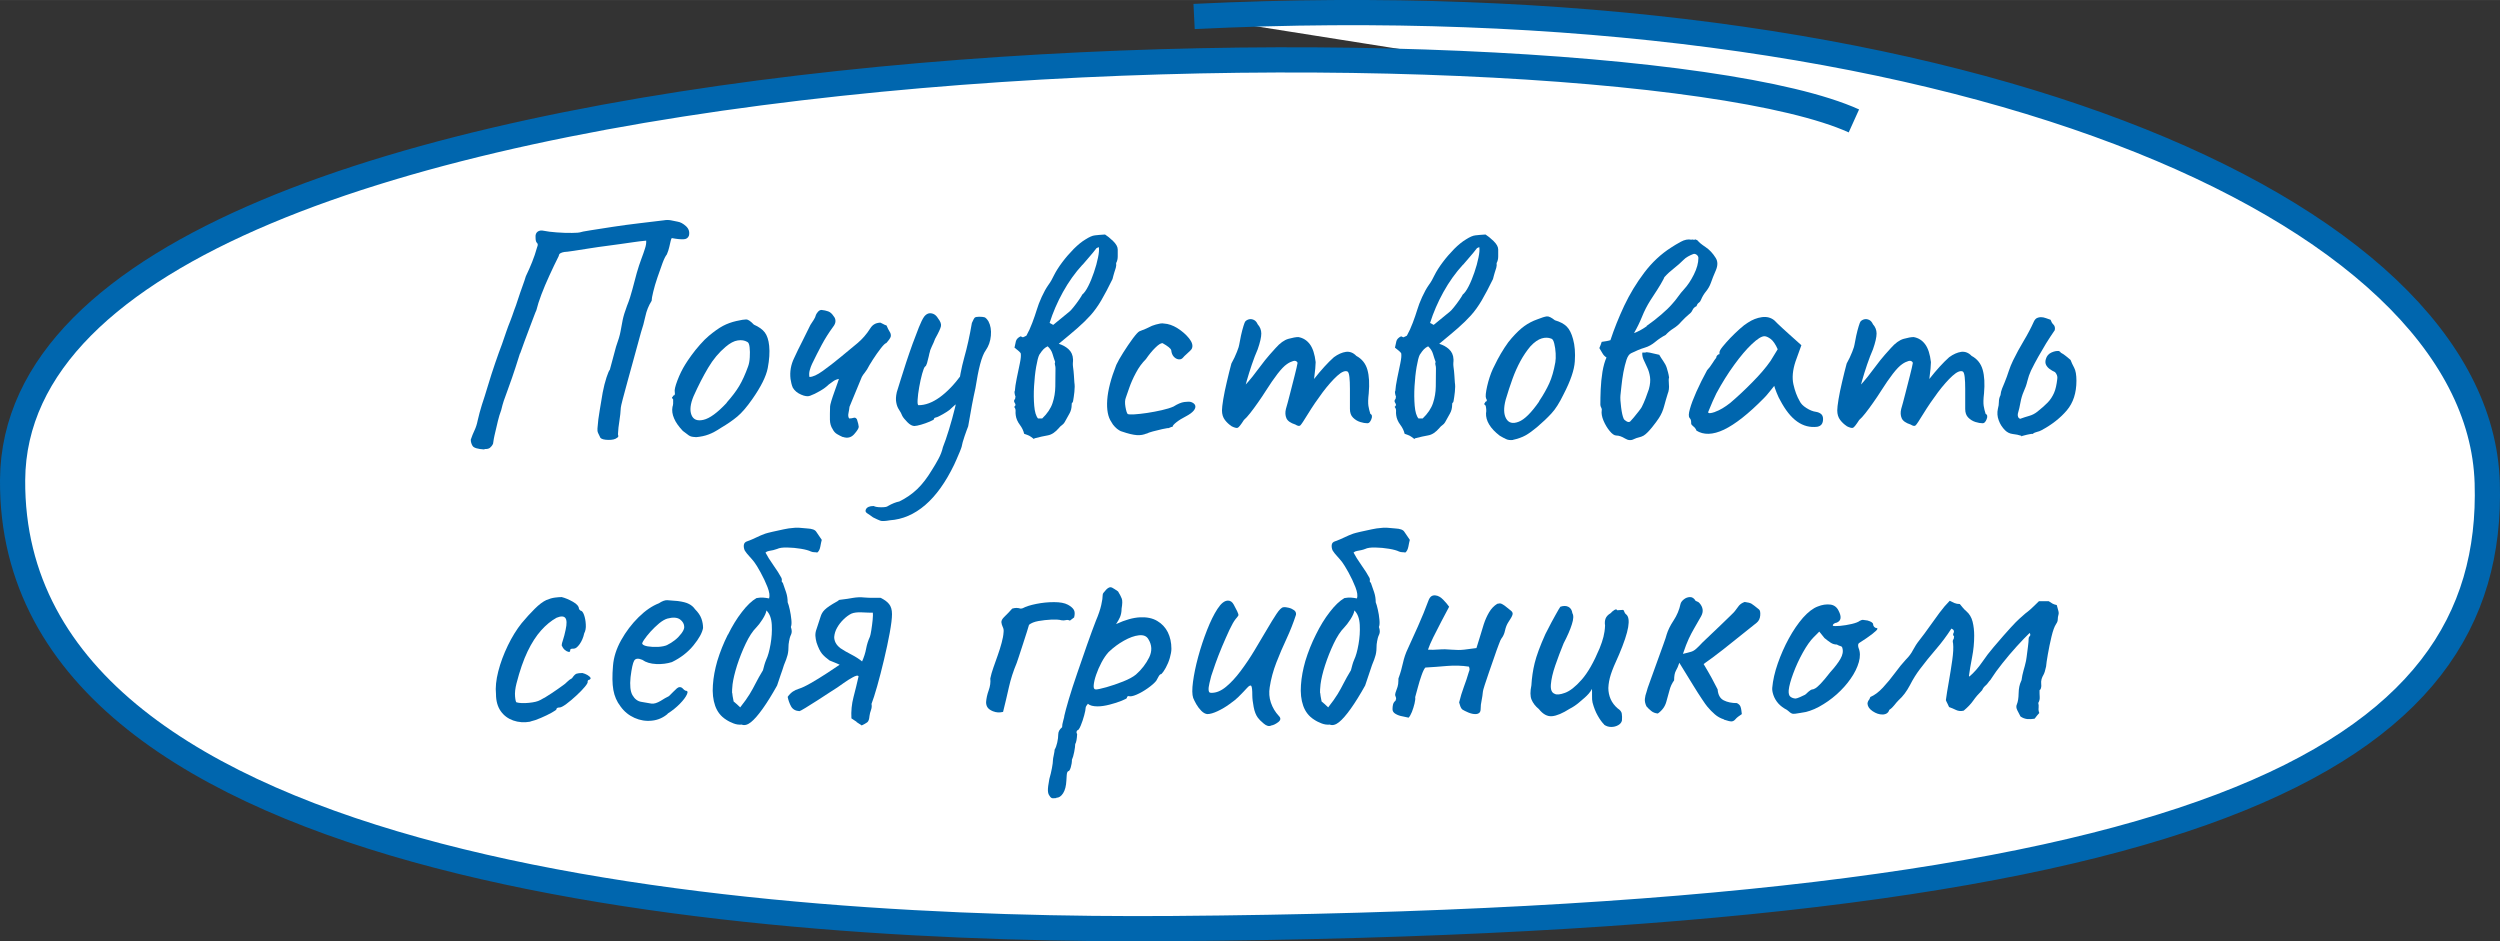 <?xml version="1.0" encoding="UTF-8"?> <svg xmlns="http://www.w3.org/2000/svg" id="_Слой_1" data-name="Слой_1" width="104.98mm" height="39.53mm" viewBox="0 0 297.59 112.05"><rect x="0" y="0" width="297.59" height="112.05" fill="#333333" stroke="none"/><defs><style> .cls-1 { fill: #0066ae; } .cls-2 { fill: #fff; stroke: #0066ae; stroke-miterlimit: 10; stroke-width: 3px; } </style></defs><path class="cls-2" d="M220.68,14.39C190.51.76,1.85,1.87,1.5,57.14c-.3,47.68,89.32,53.77,138.11,53.39,123.21-.93,157.46-20.26,156.46-53.06-1-32.8-64.41-59.89-153.93-55.51"></path><g><path class="cls-1" d="M57.66,53.5c-.8-.05-1.27-.19-1.41-.43-.14-.23-.21-.48-.21-.74.13-.39.28-.76.45-1.12.17-.36.29-.75.37-1.16.08-.34.15-.65.23-.93.08-.28.17-.59.27-.93.21-.62.45-1.38.72-2.28.27-.9.56-1.81.87-2.71.31-.9.58-1.65.81-2.25.21-.59.38-1.1.52-1.51.14-.41.29-.81.45-1.2.15-.39.32-.85.5-1.39.13-.33.25-.66.35-.99.1-.32.21-.65.33-.99.12-.33.23-.66.35-.99.12-.32.23-.65.33-.99.28-.59.54-1.16.75-1.7.22-.54.42-1.14.6-1.78.1-.23.1-.4-.02-.5-.12-.1-.17-.32-.17-.66-.03-.31.06-.54.25-.68.19-.14.45-.17.75-.1.36.08.87.14,1.53.19s1.26.07,1.82.06c.55-.01.86-.03.91-.06.13-.05.55-.14,1.28-.25.72-.12,1.6-.25,2.63-.41s2.1-.3,3.19-.43c1.1-.13,2.07-.25,2.92-.35.28-.05.56-.05.83,0,.27.05.54.1.79.16.33.05.67.23,1.01.54.33.31.45.68.35,1.12-.1.28-.32.43-.66.44-.34.01-.79-.03-1.36-.14-.05,0-.1.1-.15.31-.05.21-.11.45-.17.74-.06.28-.16.58-.29.89-.15.18-.33.53-.52,1.04-.19.52-.39,1.08-.6,1.7-.21.62-.38,1.19-.5,1.7-.13.52-.19.88-.19,1.08-.36.57-.61,1.19-.75,1.86-.14.67-.32,1.3-.52,1.9-.03.1-.12.46-.29,1.06-.17.61-.37,1.34-.6,2.19-.23.85-.46,1.7-.7,2.54-.23.84-.43,1.56-.58,2.15-.15.59-.23.93-.23,1.01-.03.52-.08,1.04-.17,1.59-.09.54-.15,1.07-.17,1.59.03.1.04.19.04.25s-.05.12-.15.17c-.21.18-.56.26-1.05.25-.49-.01-.8-.1-.93-.25-.1-.21-.19-.39-.27-.56-.08-.17-.1-.35-.08-.56.05-.72.14-1.45.27-2.17.13-.72.24-1.42.35-2.09.13-.67.28-1.28.46-1.82s.31-.84.39-.89l.74-2.75c.28-.77.46-1.39.54-1.84.08-.45.16-.9.25-1.34.09-.44.26-1.01.52-1.7.26-.64.47-1.3.64-1.96.17-.66.34-1.31.52-1.95.18-.62.36-1.17.54-1.65.18-.48.33-.9.44-1.26.12-.36.16-.67.14-.93-.57.05-1.09.12-1.57.19-.48.08-.97.15-1.47.21-.5.06-1.12.15-1.84.25-.44.05-1.02.14-1.74.25-.72.12-1.39.22-1.99.31-.61.09-.99.14-1.14.14-.18.03-.34.08-.46.15s-.19.18-.19.31c-.39.77-.76,1.56-1.12,2.34s-.68,1.54-.95,2.25c-.27.71-.47,1.34-.6,1.88-.05.1-.16.36-.31.77-.16.41-.34.89-.54,1.43-.21.54-.4,1.06-.58,1.55-.18.49-.32.87-.41,1.14-.09.27-.12.34-.1.21-.39,1.24-.7,2.21-.95,2.92-.25.71-.45,1.27-.6,1.68-.15.41-.28.77-.39,1.08-.1.31-.21.68-.31,1.12-.16.41-.28.84-.39,1.28-.1.44-.21.88-.31,1.32-.03.13-.06.27-.1.43s-.1.48-.17.97c-.1.21-.23.37-.37.48s-.35.16-.64.14Z"></path><path class="cls-1" d="M82.79,52.02c-.34,0-.6-.06-.79-.19-.19-.13-.43-.31-.72-.54-.49-.52-.84-1.01-1.04-1.49-.21-.48-.27-.94-.19-1.37.08-.21.1-.5.08-.89-.13-.13-.17-.21-.12-.25.05-.04.1-.11.15-.21.16,0,.21-.14.16-.43-.05-.21.05-.66.31-1.35s.58-1.35.97-1.97c.16-.26.39-.6.7-1.03.31-.43.65-.85,1.03-1.28s.72-.77,1.03-1.03c.65-.54,1.21-.94,1.7-1.2.49-.26,1.02-.45,1.59-.58.57-.13.96-.19,1.18-.19s.52.21.91.62c.59.26,1.03.57,1.3.93.27.36.45.89.52,1.59.08.77.02,1.66-.17,2.65-.19.99-.81,2.23-1.84,3.7-.65.93-1.24,1.62-1.78,2.07s-1.19.9-1.94,1.34c-.54.36-1.03.63-1.47.79-.44.17-.95.28-1.55.33ZM86.5,47.92c.62-.7,1.12-1.35,1.49-1.97.37-.62.73-1.41,1.07-2.36.1-.28.17-.64.19-1.06.03-.43.02-.83-.02-1.2-.04-.37-.14-.59-.29-.64-.31-.18-.68-.24-1.12-.17-.44.06-.92.32-1.43.75-.8.67-1.5,1.5-2.09,2.5-.59.99-1.17,2.12-1.74,3.39-.39.93-.47,1.67-.25,2.23.22.56.7.75,1.43.58.74-.17,1.66-.84,2.77-2.03Z"></path><path class="cls-1" d="M100.32,52.02c-.23-.1-.46-.22-.68-.35-.22-.13-.39-.32-.52-.58-.21-.31-.32-.68-.33-1.12-.01-.44,0-.97.02-1.59,0-.1.05-.32.15-.66.1-.34.23-.7.37-1.1.14-.4.26-.75.37-1.04.1-.3.16-.46.16-.48-.26.05-.48.14-.66.27-.18.13-.36.26-.54.39-.26.26-.61.52-1.04.77-.44.26-.84.45-1.2.58-.26.1-.61.06-1.06-.14-.45-.19-.78-.47-.99-.83-.08-.18-.13-.35-.17-.52-.04-.17-.07-.34-.1-.52-.1-.85.04-1.68.43-2.48.31-.67.63-1.34.97-1.99.33-.66.66-1.31.97-1.96.13-.21.26-.41.39-.6.13-.19.22-.39.27-.6.03-.08.1-.19.23-.35.13-.15.27-.23.43-.23.28.03.55.08.79.17.25.09.46.28.64.56.16.18.23.38.23.6s-.1.46-.31.72c-.49.67-.94,1.38-1.34,2.13s-.78,1.5-1.14,2.25c-.1.21-.19.45-.27.74-.08.28-.09.56-.04.81.39,0,.92-.24,1.59-.72.67-.48,1.38-1.03,2.13-1.65.75-.62,1.41-1.16,1.97-1.63.59-.49,1.11-1.08,1.55-1.78.13-.21.28-.37.46-.48.18-.12.43-.19.74-.21.08.03.18.08.31.15.13.08.27.14.43.19.13.31.25.56.37.74.12.18.16.36.14.54-.03.18-.21.45-.54.81-.13.03-.35.24-.66.64-.31.4-.62.84-.93,1.32s-.54.87-.7,1.18c-.08.13-.17.26-.29.41-.12.14-.23.3-.33.48l-1.47,3.56c-.03.23-.06.48-.12.75s-.03.48.08.64c.21,0,.39-.03.54-.08.16-.05.28.01.39.19.13.41.2.7.21.87.01.17-.17.47-.56.91-.36.39-.8.49-1.32.31Z"></path><path class="cls-1" d="M105.93,61.93c-.57.1-.96.12-1.16.04-.21-.08-.49-.21-.85-.39-.28-.21-.5-.36-.66-.46-.16-.1-.23-.21-.23-.31,0-.08.03-.16.08-.25.05-.09.15-.17.29-.23s.34-.1.6-.1c.18.1.48.15.91.15s.69-.05.79-.15c.49-.28.94-.46,1.35-.54.8-.39,1.51-.88,2.13-1.47.62-.59,1.21-1.37,1.78-2.32.23-.36.48-.78.74-1.26s.44-.95.54-1.41c.21-.52.45-1.21.72-2.09.27-.88.51-1.75.72-2.61.21-.86.32-1.52.35-1.96.15-1.44.41-2.78.75-4.01.35-1.23.65-2.6.91-4.12.16-.36.27-.57.35-.64.08-.06.25-.1.5-.1.28,0,.5.02.64.06s.3.2.48.48c.26.49.35,1.06.29,1.72s-.26,1.23-.6,1.72c-.26.36-.48.92-.68,1.68s-.38,1.71-.56,2.85c-.13.57-.26,1.23-.41,1.99-.14.76-.29,1.61-.45,2.54-.1.26-.25.65-.43,1.18-.18.53-.3.95-.35,1.26-.03.1-.1.31-.23.62-.13.31-.26.61-.39.91-.13.3-.22.5-.27.6-1.01,2.09-2.15,3.69-3.44,4.8-1.29,1.11-2.7,1.72-4.22,1.82ZM108.88,50.71c-.28,0-.57-.15-.87-.46s-.5-.55-.6-.74c-.1-.26-.23-.5-.39-.74-.16-.23-.27-.52-.33-.85-.07-.33-.05-.75.06-1.24.1-.33.25-.82.45-1.45.19-.63.41-1.32.66-2.07.25-.75.5-1.49.77-2.23.27-.74.52-1.39.75-1.97s.44-1,.62-1.26c.16-.21.33-.33.52-.39.19-.05.39-.03.6.06.21.09.39.27.54.52.28.36.4.67.35.93-.05.26-.28.76-.7,1.51-.1.28-.23.59-.39.91-.15.32-.23.54-.23.64-.03.05-.07.23-.13.52-.07.3-.14.57-.21.83-.08.26-.16.39-.23.39-.1.1-.22.39-.35.87s-.25,1.01-.35,1.59c-.1.58-.17,1.08-.19,1.51s.01.64.12.64c.8,0,1.63-.31,2.5-.93.86-.62,1.74-1.52,2.61-2.71l.66,2.75c-.36.18-.7.37-1.01.56-.31.19-.59.42-.85.68-.08.1-.26.25-.54.43-.28.18-.56.34-.83.48-.27.14-.44.21-.52.21-.13.03-.19.09-.19.19,0,.05-.17.15-.5.29-.34.14-.68.27-1.04.37-.36.1-.61.15-.74.15Z"></path><path class="cls-1" d="M120.8,46.57c.03-.41.1-.93.23-1.55.13-.62.25-1.21.37-1.78.12-.57.15-.97.1-1.2-.1-.13-.22-.25-.35-.35-.13-.1-.26-.21-.39-.31.05-.28.11-.54.17-.77.06-.23.25-.43.56-.58l.27.12c.08-.03.16-.06.23-.1.08-.04.14-.07.19-.1.26-.46.49-.97.7-1.53.21-.55.39-1.08.54-1.57.13-.44.32-.94.58-1.51.26-.57.52-1.03.77-1.39.16-.21.28-.41.39-.6.1-.19.21-.39.31-.6.23-.46.55-.97.97-1.53.41-.55.87-1.08,1.37-1.59.5-.5.97-.88,1.41-1.14.44-.28.81-.45,1.12-.48.31-.04.71-.07,1.2-.1.26.16.57.41.95.77.37.36.56.7.56,1.01v.83c0,.3-.06.56-.19.79.03.18.01.37-.04.56-.05.19-.12.39-.19.6-.03.1-.06.22-.1.35-.04.13-.07.26-.1.39-.49,1.01-.94,1.85-1.34,2.54-.4.68-.83,1.28-1.28,1.78-.45.5-.98,1.02-1.59,1.55-.61.53-1.34,1.14-2.19,1.84.44.13.83.34,1.16.64.33.3.52.7.54,1.22,0,.13,0,.27-.02.43-.01.15,0,.31.02.46.05.34.08.65.1.95.01.3.03.6.06.91.05.31.05.68,0,1.12-.05.44-.1.81-.16,1.12-.03.1-.06.16-.1.17-.04.01-.06.08-.06.21,0,.41-.09.77-.27,1.08-.18.31-.37.66-.58,1.04-.08.13-.18.24-.31.33-.13.09-.25.2-.35.33-.44.52-.88.81-1.34.89-.45.08-.97.19-1.57.35l-.08.08c-.26-.21-.45-.33-.56-.39s-.32-.13-.6-.23c-.08-.36-.25-.72-.52-1.08-.27-.36-.43-.74-.48-1.12-.03-.18-.03-.35-.02-.52.01-.17-.04-.33-.17-.48.18-.13.21-.28.08-.46-.13-.18-.12-.35.04-.5,0-.05,0-.1.02-.15s.02-.09.02-.12c-.03-.05-.05-.14-.08-.25-.03-.12-.04-.24-.04-.37ZM124.05,49.82c.62-.59,1.03-1.21,1.24-1.84.21-.63.32-1.29.33-1.97.01-.68.02-1.41.02-2.19,0-.13-.02-.26-.06-.39-.04-.13-.03-.25.02-.35-.1-.28-.21-.6-.31-.95-.1-.35-.3-.65-.58-.91-.21.1-.37.22-.5.35-.13.13-.3.35-.5.66-.13.26-.25.74-.37,1.43s-.2,1.47-.25,2.3c-.05.84-.04,1.62.02,2.34.06.72.21,1.23.45,1.51h.5ZM128.85,31.51c-.88.96-1.65,2.04-2.32,3.25-.67,1.21-1.2,2.44-1.59,3.68l.43.23,1.94-1.59c.08-.05.23-.22.46-.5.23-.28.46-.59.68-.91.22-.32.34-.52.37-.6.23-.18.47-.52.72-1.01.25-.49.47-1.04.68-1.65.21-.61.37-1.19.48-1.74.12-.55.15-.97.1-1.26l-.27.12c-.26.34-.53.67-.81.99-.28.32-.57.65-.85.99Z"></path><path class="cls-1" d="M136.48,51.6c-.34.15-.72.22-1.16.19-.44-.03-1.03-.17-1.78-.43-.05,0-.16-.05-.33-.15-.17-.1-.34-.24-.5-.41-.17-.17-.3-.35-.41-.56-.41-.59-.58-1.47-.5-2.63.08-1.16.44-2.56,1.08-4.18.18-.39.46-.88.83-1.47.37-.59.75-1.14,1.12-1.65.37-.5.64-.79.79-.87.57-.21,1.07-.43,1.51-.66.13-.05.28-.1.45-.15.17-.05.34-.09.52-.12.18-.03.33-.03.46,0,.52.03,1.05.21,1.61.56.55.35,1.01.75,1.37,1.2.36.45.48.85.35,1.18,0,.05-.07.15-.21.29-.14.14-.3.28-.46.43-.17.14-.3.28-.41.41-.13.15-.3.22-.52.19-.22-.03-.41-.14-.58-.33s-.26-.45-.29-.75c-.05-.21-.4-.49-1.04-.85-.21,0-.5.19-.87.56-.38.37-.74.82-1.1,1.34-.46.46-.87,1.01-1.2,1.65-.34.63-.6,1.23-.79,1.78-.19.56-.33.95-.41,1.18-.1.26-.12.62-.04,1.08.08.46.17.75.27.85.1.05.37.06.79.04.43-.03.93-.08,1.53-.17.59-.09,1.17-.2,1.74-.33.57-.13,1.03-.27,1.39-.43.49-.31.92-.49,1.28-.54s.63-.05.81,0c.28.1.45.25.5.43.05.18-.01.38-.19.6-.18.22-.49.45-.93.68-.41.21-.78.43-1.1.68-.32.25-.48.43-.48.56-.1,0-.21.03-.33.1-.12.06-.21.08-.29.06-.05,0-.26.04-.62.12-.36.08-.73.17-1.1.27-.37.1-.63.19-.75.27Z"></path><path class="cls-1" d="M146.58,50.71c-.28-.18-.54-.42-.77-.72-.23-.3-.35-.68-.35-1.14,0-.26.05-.7.15-1.32.1-.62.25-1.32.43-2.09.18-.77.36-1.5.54-2.17.26-.46.48-.93.66-1.39.18-.46.27-.75.27-.85.05-.31.12-.67.21-1.08.09-.41.19-.79.29-1.12.1-.33.18-.53.23-.58.13-.13.28-.21.46-.25.18-.04.37-.01.56.08.19.09.34.27.45.52.28.31.43.68.43,1.1s-.14,1.05-.43,1.88c-.23.52-.46,1.12-.7,1.82s-.43,1.34-.6,1.92-.26.97-.29,1.18l-.77.23c.44-.41.85-.84,1.24-1.3.39-.45.67-.81.85-1.06.44-.59.82-1.09,1.14-1.49.32-.4.74-.88,1.26-1.45.52-.59,1.03-.96,1.53-1.1.5-.14.9-.21,1.18-.21.57.1,1.03.39,1.38.87.35.48.57,1.18.68,2.11,0,.36-.06,1.03-.19,2.01.85-1.08,1.64-1.95,2.36-2.59.49-.36.97-.57,1.43-.64.46-.06.88.1,1.24.48.67.36,1.11.91,1.32,1.65.21.74.26,1.67.16,2.81-.08.67-.09,1.17-.04,1.49.05.32.13.64.23.95.21.1.25.32.12.64-.13.32-.28.48-.46.48-.26,0-.55-.05-.87-.15-.32-.1-.61-.28-.85-.52-.25-.24-.37-.59-.37-1.03v-2.4c0-.57-.02-1.03-.06-1.39-.04-.36-.11-.58-.21-.66-.28-.15-.7.01-1.24.5-.54.49-1.12,1.15-1.74,1.97-.62.83-1.2,1.68-1.74,2.56-.49.8-.79,1.26-.91,1.37s-.32.08-.6-.1c-.57-.18-.92-.43-1.06-.75-.14-.32-.16-.69-.06-1.1.13-.44.29-1.03.48-1.78s.38-1.48.56-2.19c.18-.71.3-1.22.35-1.53-.1-.21-.28-.28-.52-.21s-.5.19-.75.37c-.31.21-.68.59-1.12,1.16-.44.57-.89,1.23-1.36,1.97-.31.49-.63.97-.97,1.45-.33.48-.65.9-.93,1.26-.28.36-.53.63-.74.81-.36.57-.61.88-.74.93-.13.05-.38-.01-.74-.19Z"></path><path class="cls-1" d="M166.09,46.57c.03-.41.1-.93.23-1.55.13-.62.25-1.21.37-1.78.12-.57.15-.97.1-1.2-.1-.13-.22-.25-.35-.35-.13-.1-.26-.21-.39-.31.05-.28.11-.54.17-.77.06-.23.25-.43.56-.58l.27.12c.08-.03.16-.06.23-.1.08-.04.14-.07.19-.1.26-.46.49-.97.7-1.53.21-.55.39-1.08.54-1.57.13-.44.32-.94.58-1.51.26-.57.52-1.03.77-1.39.16-.21.28-.41.39-.6.1-.19.21-.39.31-.6.23-.46.55-.97.97-1.53.41-.55.87-1.08,1.37-1.59.5-.5.97-.88,1.41-1.14.44-.28.81-.45,1.12-.48.31-.04.71-.07,1.2-.1.26.16.57.41.95.77.37.36.56.7.56,1.01v.83c0,.3-.06.56-.19.79.03.18.01.37-.04.56-.05.19-.12.39-.19.6-.03.1-.06.22-.1.35-.04.13-.07.26-.1.39-.49,1.01-.94,1.85-1.34,2.54-.4.68-.83,1.28-1.28,1.78-.45.5-.98,1.02-1.59,1.55-.61.53-1.34,1.14-2.19,1.84.44.13.83.34,1.16.64.33.3.52.7.54,1.22,0,.13,0,.27-.02.43-.01.15,0,.31.02.46.05.34.08.65.1.95.01.3.03.6.06.91.05.31.05.68,0,1.12-.05.44-.1.81-.16,1.12-.03.1-.06.16-.1.17-.04.01-.06.08-.06.21,0,.41-.09.77-.27,1.08-.18.31-.37.66-.58,1.04-.08.13-.18.24-.31.33-.13.09-.25.2-.35.33-.44.52-.88.81-1.34.89-.45.08-.97.19-1.57.35l-.08.08c-.26-.21-.45-.33-.56-.39s-.32-.13-.6-.23c-.08-.36-.25-.72-.52-1.08-.27-.36-.43-.74-.48-1.12-.03-.18-.03-.35-.02-.52.01-.17-.04-.33-.17-.48.18-.13.21-.28.08-.46-.13-.18-.12-.35.04-.5,0-.05,0-.1.02-.15s.02-.09.02-.12c-.03-.05-.05-.14-.08-.25-.03-.12-.04-.24-.04-.37ZM169.34,49.82c.62-.59,1.03-1.21,1.24-1.84.21-.63.32-1.29.33-1.97.01-.68.02-1.41.02-2.19,0-.13-.02-.26-.06-.39-.04-.13-.03-.25.02-.35-.1-.28-.21-.6-.31-.95-.1-.35-.3-.65-.58-.91-.21.1-.37.22-.5.35-.13.13-.3.35-.5.66-.13.26-.25.74-.37,1.43s-.2,1.47-.25,2.3c-.05.84-.04,1.62.02,2.34.06.72.21,1.23.45,1.51h.5ZM174.14,31.51c-.88.96-1.65,2.04-2.32,3.25-.67,1.21-1.2,2.44-1.59,3.68l.43.23,1.94-1.59c.08-.05.23-.22.46-.5.23-.28.46-.59.68-.91.22-.32.34-.52.37-.6.23-.18.47-.52.72-1.01.25-.49.47-1.04.68-1.65.21-.61.37-1.19.48-1.74.12-.55.15-.97.1-1.26l-.27.12c-.26.34-.53.67-.81.99-.28.32-.57.65-.85.99Z"></path><path class="cls-1" d="M180.1,52.37c-.34.03-.61,0-.81-.1-.21-.09-.46-.23-.77-.41-.57-.44-.99-.88-1.26-1.34-.27-.45-.39-.9-.37-1.34.05-.23.04-.53-.04-.89-.16-.13-.21-.21-.16-.25.05-.04.09-.11.12-.21.21-.05.23-.19.08-.43-.08-.21-.03-.68.13-1.41.17-.74.39-1.43.68-2.07.13-.28.32-.66.56-1.12.25-.46.52-.94.83-1.41.31-.48.59-.86.85-1.14.57-.65,1.08-1.13,1.53-1.45.45-.32.96-.59,1.53-.79.52-.21.89-.32,1.12-.35.23-.03.55.13.97.46.62.18,1.09.43,1.41.75.32.32.57.82.75,1.49.21.75.28,1.63.21,2.65-.06,1.02-.51,2.33-1.34,3.93-.49,1.01-.97,1.77-1.45,2.28-.48.52-1.05,1.06-1.72,1.63-.49.41-.94.74-1.35.97-.41.23-.92.41-1.51.54ZM183.2,47.77c.52-.77.92-1.49,1.22-2.15s.54-1.49.72-2.5c.05-.28.06-.64.04-1.06s-.08-.82-.17-1.18c-.09-.36-.21-.55-.37-.58-.34-.13-.71-.14-1.12-.02-.41.12-.87.43-1.35.95-.44.52-.83,1.1-1.18,1.74-.35.65-.67,1.35-.95,2.13-.28.77-.55,1.6-.81,2.48-.26.98-.24,1.73.06,2.25.3.52.79.64,1.49.37.7-.27,1.51-1.08,2.44-2.42Z"></path><path class="cls-1" d="M195.76,41.98c.09-.01.17-.03.25-.06.26.03.51.07.75.14.25.06.5.12.75.17.13.23.29.48.48.75s.33.54.41.79c.05.18.1.37.16.56.05.19.09.39.12.6-.05.13-.06.4-.02.81.04.41,0,.79-.14,1.12-.15.49-.3.99-.43,1.49-.13.5-.33.97-.62,1.41-.18.28-.46.66-.83,1.12-.38.46-.7.79-.99.97-.18.1-.37.17-.56.21-.19.04-.39.11-.6.21-.34.18-.69.15-1.06-.08-.38-.23-.72-.35-1.03-.35-.23,0-.5-.18-.79-.54-.3-.36-.54-.77-.74-1.24-.19-.46-.26-.86-.21-1.2.03-.13,0-.25-.06-.35s-.1-.22-.1-.35c0-.52.01-1.12.04-1.82.03-.7.1-1.39.21-2.09.12-.7.28-1.26.48-1.7-.21-.13-.37-.3-.48-.5-.12-.21-.24-.41-.37-.62.05-.13.1-.26.16-.39.05-.13.09-.25.12-.35.18-.03.35-.05.52-.08.17-.03.34-.06.52-.12.44-1.34.99-2.71,1.64-4.1.66-1.39,1.45-2.7,2.38-3.93.93-1.23,2-2.23,3.21-3,.31-.21.69-.43,1.14-.68.45-.25.87-.33,1.26-.25.08-.03.16-.03.25,0,.09.03.16.01.21-.04.05.03.1.05.15.06.05.01.1.05.16.1.13.18.43.43.91.75.48.32.88.75,1.22,1.3.26.41.26.9.02,1.47-.25.57-.45,1.07-.6,1.51-.13.36-.32.69-.56.99-.25.3-.45.63-.6.99-.05.15-.14.28-.27.37-.13.09-.22.23-.27.41-.23.1-.39.26-.48.46-.09.21-.23.37-.41.5-.18.15-.34.3-.48.43-.14.13-.29.28-.45.46-.26.31-.56.57-.91.79-.35.22-.67.48-.95.79-.41.21-.82.48-1.22.81-.4.34-.82.57-1.26.7-.26.08-.53.17-.81.29s-.55.24-.81.37c-.23.1-.42.37-.56.79-.14.43-.26.92-.37,1.49-.1.57-.18,1.11-.23,1.63-.05.52-.09.89-.12,1.12-.03.31,0,.78.08,1.41.08.63.18,1.09.31,1.37.05.1.17.21.35.31.18.1.32.1.43,0,.08-.08.21-.23.41-.46.19-.23.39-.47.58-.72.19-.25.32-.42.37-.52.16-.31.31-.66.46-1.04.15-.39.28-.75.39-1.08.16-.57.2-1.06.14-1.47-.06-.41-.17-.79-.33-1.12-.16-.33-.3-.64-.43-.93-.13-.28-.18-.57-.16-.85.08,0,.16,0,.25-.02ZM196.01,38.79c.59-.41,1.17-.86,1.74-1.35.57-.49.99-.9,1.28-1.24.26-.28.5-.58.72-.89.22-.31.46-.61.72-.89.41-.44.8-1.02,1.16-1.74.36-.72.54-1.38.54-1.97,0-.16-.07-.28-.21-.39-.14-.1-.28-.13-.41-.08-.21.08-.41.17-.62.29-.21.12-.39.25-.54.41-.34.34-.71.67-1.12.99-.41.32-.79.66-1.12,1.03-.03.03-.05.06-.06.1s-.03.08-.06.14c-.23.44-.48.86-.75,1.28-.27.41-.55.84-.83,1.28-.39.62-.72,1.26-.99,1.94-.27.67-.59,1.32-.95,1.94.41-.13.92-.4,1.51-.81Z"></path><path class="cls-1" d="M201.93,51.21c-.1-.21-.23-.37-.39-.48-.15-.12-.23-.23-.23-.33s0-.21-.02-.33-.07-.23-.17-.33c-.13-.15-.12-.51.04-1.06.15-.55.41-1.24.77-2.05s.79-1.67,1.28-2.57c.21-.21.41-.48.62-.81.21-.33.36-.55.46-.66,0-.1.04-.2.12-.29.08-.09.17-.14.27-.14v-.23c0-.13.12-.35.37-.66s.55-.65.91-1.03c.36-.37.74-.74,1.12-1.08.39-.35.71-.6.97-.75.54-.36,1.1-.58,1.68-.66.58-.08,1.08.05,1.49.39.08.08.21.21.39.39.18.18.39.38.64.6.24.22.5.45.75.68l1.43,1.28-.7,1.94c-.34,1.03-.42,1.94-.25,2.71.17.77.42,1.45.75,2.01.13.28.39.56.79.81.4.26.78.41,1.14.46.21.03.4.1.58.23.18.13.27.34.27.62,0,.26-.05.46-.16.62-.1.15-.28.26-.54.31-.85.1-1.65-.1-2.38-.62-.74-.52-1.41-1.37-2.03-2.55-.1-.15-.24-.45-.41-.87s-.26-.7-.29-.83c-.1.13-.3.37-.58.72-.28.35-.5.6-.66.75-1.83,1.86-3.41,3.1-4.74,3.74-1.33.63-2.43.66-3.31.1ZM204.16,49.02c.55-.19,1.15-.55,1.8-1.06.88-.75,1.76-1.57,2.65-2.48.89-.9,1.61-1.74,2.15-2.52l.85-1.39c-.26-.59-.54-1-.83-1.22-.3-.22-.55-.33-.75-.33-.34,0-.83.31-1.49.93-.66.62-1.36,1.45-2.11,2.48-.75,1.03-1.46,2.17-2.13,3.41-.26.52-.58,1.25-.97,2.21,0,.18.28.17.83-.02Z"></path><path class="cls-1" d="M219.82,50.71c-.28-.18-.54-.42-.77-.72-.23-.3-.35-.68-.35-1.14,0-.26.05-.7.15-1.32.1-.62.25-1.32.43-2.09.18-.77.36-1.5.54-2.17.26-.46.48-.93.66-1.39.18-.46.27-.75.27-.85.05-.31.12-.67.21-1.08.09-.41.19-.79.29-1.12.1-.33.18-.53.23-.58.13-.13.28-.21.46-.25.18-.04.37-.01.56.08.19.09.34.27.45.52.28.31.43.68.43,1.1s-.14,1.05-.43,1.88c-.23.52-.46,1.12-.7,1.82s-.43,1.34-.6,1.92-.26.97-.29,1.18l-.77.23c.44-.41.85-.84,1.24-1.3.39-.45.67-.81.85-1.06.44-.59.82-1.09,1.14-1.49.32-.4.74-.88,1.26-1.45.52-.59,1.03-.96,1.53-1.1.5-.14.9-.21,1.18-.21.57.1,1.03.39,1.38.87.35.48.57,1.18.68,2.11,0,.36-.06,1.03-.19,2.01.85-1.08,1.64-1.95,2.36-2.59.49-.36.97-.57,1.43-.64.46-.06.88.1,1.24.48.67.36,1.11.91,1.32,1.65.21.74.26,1.67.16,2.81-.08.67-.09,1.17-.04,1.49.05.32.13.64.23.95.21.1.25.32.12.64-.13.32-.28.48-.46.48-.26,0-.55-.05-.87-.15-.32-.1-.61-.28-.85-.52-.25-.24-.37-.59-.37-1.03v-2.4c0-.57-.02-1.03-.06-1.39-.04-.36-.11-.58-.21-.66-.28-.15-.7.01-1.24.5-.54.49-1.12,1.15-1.74,1.97-.62.83-1.2,1.68-1.74,2.56-.49.8-.79,1.26-.91,1.37s-.32.08-.6-.1c-.57-.18-.92-.43-1.06-.75-.14-.32-.16-.69-.06-1.1.13-.44.29-1.03.48-1.78s.38-1.48.56-2.19c.18-.71.3-1.22.35-1.53-.1-.21-.28-.28-.52-.21s-.5.19-.75.37c-.31.21-.68.59-1.12,1.16-.44.57-.89,1.23-1.36,1.97-.31.49-.63.97-.97,1.45-.33.48-.65.9-.93,1.26-.28.36-.53.63-.74.81-.36.57-.61.88-.74.93-.13.05-.38-.01-.74-.19Z"></path><path class="cls-1" d="M240.61,51.87c-.31-.1-.64-.17-1.01-.21-.36-.04-.67-.19-.93-.45-.33-.33-.59-.73-.75-1.18-.17-.45-.2-.91-.1-1.37.08-.28.12-.56.12-.83s.06-.54.19-.79c.03-.28.09-.55.19-.79.1-.24.21-.5.31-.75.18-.44.34-.88.48-1.32.14-.44.32-.86.52-1.28.39-.8.81-1.57,1.26-2.32.45-.75.86-1.52,1.22-2.32.1-.21.23-.34.37-.41.14-.06.29-.1.45-.1.21,0,.41.04.62.12.21.08.39.14.54.19.08.23.19.43.35.58.15.15.21.37.15.66-.36.52-.7,1.04-1.03,1.57-.32.53-.63,1.06-.93,1.59-.3.53-.59,1.08-.87,1.65-.18.39-.32.8-.43,1.24-.1.44-.25.85-.43,1.24-.18.41-.31.85-.39,1.3-.08.45-.18.9-.31,1.34-.03.13-.02.25.02.37.04.12.12.2.25.25.36-.13.72-.25,1.08-.35.36-.1.68-.27.97-.5.52-.41.93-.78,1.24-1.1.31-.32.55-.7.74-1.12s.31-.99.39-1.68c.03-.15.01-.3-.04-.44-.05-.14-.13-.26-.23-.37-.23-.1-.45-.23-.64-.37-.19-.14-.34-.31-.43-.5-.09-.19-.1-.42-.02-.68.1-.36.32-.62.64-.77.32-.15.63-.22.91-.19.05.03.1.05.13.08.04.03.07.06.1.12.21.1.41.24.62.41.21.17.39.32.54.45.1.28.25.59.43.93.18.34.27.85.27,1.55,0,1.45-.38,2.62-1.14,3.52-.76.9-1.76,1.69-3,2.36-.18.1-.37.17-.56.21-.19.04-.37.12-.52.25-.03-.03-.14-.02-.35.02-.21.04-.41.08-.62.14-.21.05-.34.09-.39.12Z"></path><path class="cls-1" d="M63.14,85.9c-.75.13-1.43.08-2.05-.14-.62-.22-1.12-.59-1.49-1.12-.37-.53-.56-1.21-.56-2.03-.08-.77.01-1.67.27-2.69.26-1.02.64-2.04,1.14-3.08.5-1.03,1.05-1.92,1.65-2.67.52-.62,1.03-1.19,1.55-1.7.52-.52.98-.86,1.39-1.05.36-.15.7-.25,1.03-.29.32-.04.59-.06.79-.06.41.1.86.29,1.34.56s.72.56.72.87l.19.19c.15,0,.29.17.41.5.12.34.19.72.21,1.14.03.43-.04.78-.19,1.06-.1.49-.29.92-.54,1.28-.26.36-.49.54-.7.54-.1,0-.2,0-.29.02-.09.01-.14.08-.14.21s-.07.18-.21.15c-.14-.03-.29-.11-.45-.25-.15-.14-.27-.32-.35-.52,0-.13.05-.35.16-.66.1-.31.21-.71.31-1.2.16-.72.14-1.19-.04-1.41-.18-.22-.53-.23-1.04-.02-.65.36-1.26.86-1.84,1.51-.58.65-1.12,1.48-1.61,2.5-.49,1.02-.93,2.29-1.32,3.81-.15.59-.21,1.11-.17,1.55.04.44.1.67.17.7.36.1.85.12,1.47.06.62-.06,1.07-.17,1.35-.33.41-.21.88-.48,1.39-.83.52-.35.97-.66,1.36-.95.13-.08.28-.21.46-.39.18-.18.37-.32.58-.43.21-.31.39-.49.54-.54.15-.05.39-.08.7-.08.21.05.4.13.58.23.18.1.3.21.37.31.06.1.02.19-.14.27-.1,0-.17.06-.19.19.05.1-.06.32-.33.64-.27.32-.61.68-1.03,1.06s-.81.72-1.18.99-.64.41-.79.41c-.26,0-.39.08-.39.23,0,.05-.19.18-.56.39-.37.21-.8.41-1.28.62s-.9.35-1.26.43Z"></path><path class="cls-1" d="M79.48,84.97c-.54.46-1.17.74-1.88.81-.71.08-1.4-.03-2.07-.33-.67-.3-1.23-.75-1.67-1.37-.44-.57-.72-1.22-.85-1.96-.13-.74-.14-1.7-.04-2.88.08-1.01.4-2.02.97-3.04.57-1.02,1.26-1.93,2.07-2.73.81-.8,1.62-1.35,2.42-1.66.39-.26.72-.38.99-.37.27.01.69.05,1.26.1.59.08,1.04.19,1.33.35.3.15.54.36.72.62.39.39.64.77.77,1.14.13.37.19.74.19,1.1-.1.57-.48,1.26-1.14,2.07s-1.52,1.48-2.57,1.99c-.57.18-1.19.26-1.86.23-.67-.03-1.23-.19-1.66-.5-.49-.21-.81-.17-.97.1s-.3.92-.43,1.96c-.1.98-.03,1.7.23,2.15.26.45.61.72,1.04.79.52.1.92.17,1.22.21.3.04.66-.07,1.1-.33.41-.26.67-.41.77-.45.1-.04.19-.09.25-.15.06-.06.23-.23.48-.48.18-.18.32-.32.43-.41.1-.09.22-.14.35-.14s.25.06.35.17c.1.12.21.2.31.25.26,0,.32.15.17.46-.14.31-.42.68-.83,1.1s-.9.82-1.47,1.18ZM79.44,76.76c.28-.13.58-.32.89-.56.31-.24.57-.52.79-.81.22-.3.33-.55.33-.75,0-.36-.17-.66-.5-.91-.34-.24-.84-.28-1.51-.1-.28.08-.61.27-.97.56-.36.3-.7.63-1.03.99-.32.36-.58.68-.77.97-.19.28-.26.45-.21.5.08.13.3.23.66.29.36.06.77.08,1.22.06.45-.03.82-.1,1.1-.23Z"></path><path class="cls-1" d="M86.66,75.54c.5-1.02,1.05-1.92,1.65-2.69.59-.77,1.17-1.33,1.74-1.66.28-.05.54-.07.75-.06.22.01.47.05.75.1.1-.31.04-.76-.19-1.35-.23-.59-.51-1.18-.83-1.76-.32-.58-.57-.99-.75-1.22-.18-.23-.37-.46-.58-.68-.21-.22-.39-.45-.54-.68-.1-.21-.14-.43-.12-.66.03-.23.17-.39.43-.46.36-.13.72-.28,1.06-.45.35-.17.7-.32,1.06-.45.15-.05.45-.13.89-.23.44-.1.88-.2,1.33-.29.45-.09.75-.14.91-.14.31-.05.62-.06.93-.04.31.03.62.05.93.08.57.03.93.15,1.08.39.16.23.37.56.66.97-.05.18-.11.45-.17.79-.06.35-.19.59-.37.72-.1-.03-.22-.04-.35-.04s-.26-.03-.39-.08c-.26-.13-.66-.24-1.2-.33s-1.08-.14-1.63-.15c-.54-.01-.94.04-1.2.17-.13.05-.29.1-.46.14-.18.04-.36.07-.52.1-.17.03-.3.09-.41.19.21.41.52.91.93,1.49.41.58.74,1.09.97,1.53.05.1.06.21.04.31-.03.1.01.19.12.27.13.36.26.74.39,1.12.13.39.19.79.19,1.2.08.18.16.47.25.87.09.4.15.8.19,1.2.04.4.02.69-.06.87.13.36.14.67.02.91s-.2.54-.25.87c0,.05,0,.1-.02.15-.01.05-.02.1-.02.16,0,.52-.04.93-.12,1.24-.08.31-.22.71-.43,1.2-.13.41-.26.82-.41,1.22-.14.4-.28.81-.41,1.22-.62,1.11-1.19,2.03-1.72,2.77-.53.74-.99,1.27-1.39,1.59-.4.32-.77.42-1.1.29-.34.03-.66-.02-.97-.14s-.61-.26-.89-.45c-.62-.39-1.05-.94-1.3-1.65-.25-.71-.34-1.53-.27-2.46.06-.93.24-1.88.52-2.86.33-1.08.75-2.14,1.26-3.15ZM87.16,82.47c.01.19.07.54.17,1.03.13.1.26.21.39.33.13.12.26.24.39.37.49-.62.86-1.14,1.12-1.57s.5-.86.72-1.3c.22-.44.51-.95.87-1.55.05-.21.11-.42.17-.64.06-.22.14-.42.21-.6.21-.44.38-1.05.52-1.84.14-.79.19-1.56.15-2.32-.04-.76-.25-1.34-.64-1.72-.03.26-.18.61-.46,1.05-.28.44-.53.76-.74.97-.44.44-.86,1.08-1.26,1.92-.4.84-.74,1.7-1.03,2.59-.28.89-.46,1.65-.54,2.26-.05.49-.07.83-.06,1.03Z"></path><path class="cls-1" d="M101.97,85.92c-.21-.14-.41-.28-.62-.41-.05-.85.03-1.7.25-2.54.22-.84.42-1.66.6-2.46-.03-.08-.1-.1-.23-.08-.13.03-.29.09-.46.19-.34.18-.7.41-1.08.68s-.63.45-.74.52c-.13.08-.42.26-.87.56-.45.3-.95.62-1.49.97-.54.35-1.03.65-1.45.91-.43.26-.67.39-.72.39-.46-.03-.79-.21-.99-.56-.19-.35-.33-.73-.41-1.14.18-.26.38-.46.6-.62.22-.15.47-.27.75-.35.33-.1.8-.32,1.39-.66.59-.33,1.21-.72,1.86-1.14.65-.43,1.17-.78,1.59-1.06-.18-.08-.38-.16-.58-.25-.21-.09-.41-.17-.62-.25-.36-.26-.66-.52-.89-.79s-.45-.72-.66-1.34c-.08-.28-.12-.55-.14-.81-.01-.26.03-.53.14-.81.23-.67.39-1.16.48-1.47.09-.31.25-.58.48-.81.16-.15.35-.31.58-.46s.55-.35.97-.58c.05-.05.1-.09.15-.12.05-.03.1-.04.16-.04.44-.05.91-.12,1.43-.21.52-.09.99-.11,1.43-.06.34.03.66.04.97.04h.97c.44.21.78.45,1.01.74.23.28.35.68.35,1.2s-.09,1.23-.27,2.23c-.18.99-.41,2.06-.68,3.19-.27,1.14-.54,2.18-.81,3.14-.27.96-.5,1.66-.68,2.13.05.23.03.47-.06.72-.09.25-.15.48-.18.72-.03.39-.12.64-.27.75-.16.12-.38.24-.66.37-.21-.13-.41-.26-.62-.41ZM102.61,72.89c-.56-.03-.97.03-1.26.15-.31.15-.62.38-.93.68-.31.3-.57.63-.77.99-.21.36-.32.74-.35,1.12,0,.23.06.46.17.68s.3.43.56.64c.39.26.83.52,1.33.77.5.26.92.53,1.26.81.23-.52.39-1.02.48-1.51.09-.49.24-.97.45-1.43.05-.13.11-.39.17-.79.06-.4.12-.81.16-1.24.04-.43.04-.7.02-.83-.31,0-.74-.01-1.3-.04Z"></path><path class="cls-1" d="M119.39,84.74c-.21.05-.41.07-.6.06-.19-.01-.39-.06-.6-.14-.31-.13-.52-.28-.64-.46s-.17-.39-.17-.62c.03-.44.13-.91.31-1.41.18-.5.24-.97.19-1.41.08-.39.2-.82.37-1.3s.34-.97.52-1.47c.18-.5.33-.99.46-1.47s.21-.9.23-1.26c.03-.23,0-.45-.1-.64-.09-.19-.14-.38-.16-.56-.01-.18.1-.39.33-.62.18-.18.35-.35.5-.5.15-.15.31-.32.46-.5.18-.05.35-.08.5-.08s.32.03.5.08c.05,0,.1,0,.14-.02.04-.01.07-.02.1-.02.39-.21.93-.38,1.63-.52.7-.14,1.4-.21,2.11-.21s1.26.1,1.65.31c.33.18.57.38.7.6.13.22.14.52.04.91-.08.05-.16.12-.25.19-.09.08-.17.14-.25.19-.16-.08-.32-.1-.48-.06s-.34.05-.52.02c-.28-.08-.69-.1-1.22-.08-.53.03-1.04.08-1.53.17-.49.09-.87.24-1.12.45-.03.1-.11.38-.25.83-.14.45-.3.95-.48,1.49-.18.54-.34,1.03-.48,1.47-.14.44-.23.68-.25.74-.41.98-.72,1.94-.93,2.88-.21.94-.44,1.93-.7,2.96Z"></path><path class="cls-1" d="M125.73,95c-.1,0-.23,0-.39.02-.16.01-.3-.1-.43-.33-.1-.13-.16-.32-.17-.58-.01-.26.04-.72.17-1.39.13-.44.23-.87.31-1.3.08-.43.12-.74.12-.95,0-.1.03-.3.1-.6.06-.3.1-.51.1-.64.13-.21.23-.49.31-.85.08-.36.12-.68.12-.97,0-.31.15-.59.46-.85,0-.21.04-.46.13-.77s.14-.52.14-.62c.08-.36.25-1,.52-1.92.27-.92.61-1.95,1.01-3.12.4-1.16.79-2.3,1.18-3.41.39-1.11.74-2.05,1.04-2.83.31-.72.52-1.35.64-1.88.12-.53.17-.92.17-1.18,0-.1.03-.19.08-.25.05-.06.17-.2.35-.41.26-.26.48-.33.68-.23s.43.26.72.46c.21.34.35.62.44.85.09.23.08.63-.02,1.2,0,.39-.07.72-.19,1.01-.13.28-.25.5-.35.64-.1.14-.13.2-.08.17,1.06-.49,1.99-.75,2.81-.79.81-.04,1.5.1,2.05.43.55.32.97.77,1.26,1.34.28.57.43,1.23.43,1.97,0,.31-.07.68-.19,1.1s-.29.81-.48,1.16c-.19.35-.37.6-.52.75-.1,0-.21.08-.31.25-.1.17-.21.36-.31.56-.21.26-.54.55-.99.87-.45.32-.9.58-1.34.77-.44.19-.76.25-.97.17-.13.03-.19.1-.19.23,0,.05-.21.16-.62.33-.41.17-.89.32-1.43.46-.54.14-1.02.21-1.43.21-.54,0-.93-.1-1.16-.31-.05.05-.11.13-.17.23-.07.1-.1.19-.1.27,0,.16-.06.45-.17.87s-.25.83-.41,1.22c-.16.39-.3.58-.43.58-.1.15-.1.3,0,.43-.03.59-.1.99-.23,1.2,0,.21-.04.52-.12.93-.08.41-.17.72-.27.93,0,.31-.05.61-.14.91-.09.3-.19.45-.29.45-.1.03-.17.19-.19.48-.03.3-.04.51-.04.64-.03.64-.16,1.15-.39,1.51-.23.36-.5.54-.81.54ZM130.42,82.07c.21,0,.63-.09,1.28-.27.64-.18,1.31-.41,1.99-.68s1.19-.55,1.53-.83c.67-.59,1.19-1.27,1.57-2.03.37-.76.34-1.49-.1-2.19-.21-.36-.58-.51-1.12-.45-.54.06-1.14.28-1.78.64-.65.36-1.25.81-1.82,1.35-.31.34-.59.75-.85,1.24-.26.49-.47.98-.64,1.47-.17.49-.26.9-.29,1.24-.03.34.05.5.23.5Z"></path><path class="cls-1" d="M151.32,86.36c-.26.13-.56.05-.89-.23-.34-.28-.57-.52-.7-.7-.23-.31-.4-.74-.5-1.28-.1-.54-.16-.99-.16-1.35,0-.67-.04-1.06-.13-1.16-.09-.1-.26-.02-.5.25s-.6.64-1.06,1.1c-.21.21-.54.48-1.01.81-.46.34-.94.62-1.43.85s-.9.35-1.24.35c-.23-.03-.46-.15-.7-.39-.23-.23-.43-.5-.6-.79-.17-.3-.29-.55-.37-.75-.13-.39-.14-1.03-.02-1.92.12-.89.32-1.88.62-2.98.3-1.1.65-2.15,1.05-3.17.4-1.02.81-1.86,1.24-2.52.43-.66.84-.99,1.26-.99.28,0,.51.16.68.48.17.32.3.59.41.79.13.26.17.43.14.5-.04.08-.15.22-.33.43-.21.26-.45.69-.74,1.3-.28.61-.57,1.26-.87,1.97-.3.71-.56,1.39-.79,2.03-.23.65-.4,1.14-.5,1.47-.05.21-.12.49-.21.85-.09.36-.12.65-.1.85,0,.03.01.08.04.17.03.09.13.14.31.14.57,0,1.14-.24,1.72-.72.58-.48,1.16-1.1,1.74-1.88.58-.77,1.13-1.59,1.64-2.44s1-1.66,1.45-2.44c.45-.77.84-1.41,1.18-1.92.33-.5.61-.77.81-.79.18-.03.39,0,.64.06s.46.16.64.29c.18.13.26.31.23.54-.31.96-.68,1.9-1.12,2.85-.44.94-.85,1.89-1.22,2.85-.37.96-.64,1.94-.79,2.94-.1.62-.06,1.23.14,1.82s.51,1.12.95,1.59c.26.26.23.5-.08.74-.31.23-.58.36-.81.39Z"></path><path class="cls-1" d="M156.64,75.54c.5-1.02,1.05-1.92,1.65-2.69.59-.77,1.17-1.33,1.74-1.66.28-.05.54-.07.75-.06.22.01.47.05.75.1.1-.31.04-.76-.19-1.35-.23-.59-.51-1.18-.83-1.76-.32-.58-.58-.99-.75-1.22-.18-.23-.38-.46-.58-.68-.21-.22-.39-.45-.54-.68-.1-.21-.14-.43-.12-.66s.17-.39.43-.46c.36-.13.72-.28,1.07-.45.35-.17.7-.32,1.06-.45.15-.05.45-.13.89-.23.44-.1.88-.2,1.34-.29.45-.09.75-.14.91-.14.31-.05.62-.06.93-.04.31.03.62.05.93.08.57.03.93.15,1.08.39.16.23.37.56.66.97-.05.18-.11.45-.17.79-.07.35-.19.59-.37.72-.1-.03-.22-.04-.35-.04s-.26-.03-.39-.08c-.26-.13-.66-.24-1.2-.33s-1.08-.14-1.63-.15c-.54-.01-.94.04-1.2.17-.13.05-.28.1-.46.14-.18.04-.36.07-.52.1-.17.03-.3.09-.41.19.21.41.52.91.93,1.49.41.58.74,1.09.97,1.53.05.1.06.21.04.31-.03.1.01.19.12.27.13.36.26.74.39,1.12.13.39.19.79.19,1.2.08.18.16.47.25.87.09.4.16.8.19,1.2.04.4.02.69-.06.87.13.36.14.67.02.91s-.2.54-.25.87c0,.05,0,.1-.02.15-.01.05-.02.1-.02.16,0,.52-.04.93-.12,1.24-.08.31-.22.71-.43,1.2-.13.41-.27.82-.41,1.22-.14.4-.28.81-.41,1.22-.62,1.11-1.19,2.03-1.72,2.77-.53.74-.99,1.27-1.39,1.59-.4.32-.77.42-1.1.29-.34.03-.66-.02-.97-.14-.31-.12-.61-.26-.89-.45-.62-.39-1.05-.94-1.3-1.65-.25-.71-.34-1.53-.27-2.46.06-.93.24-1.88.52-2.86.33-1.08.75-2.14,1.26-3.15ZM157.15,82.47c.01.19.07.54.17,1.03.13.1.26.21.39.33.13.12.26.24.39.37.49-.62.86-1.14,1.12-1.57.26-.43.5-.86.72-1.3.22-.44.51-.95.87-1.55.05-.21.11-.42.17-.64.06-.22.13-.42.21-.6.21-.44.38-1.05.52-1.84.14-.79.19-1.56.15-2.32-.04-.76-.25-1.34-.64-1.72-.03.26-.18.61-.46,1.05-.29.44-.53.76-.74.97-.44.44-.86,1.08-1.26,1.92-.4.84-.74,1.7-1.03,2.59-.29.89-.46,1.65-.54,2.26-.05.49-.07.83-.06,1.03Z"></path><path class="cls-1" d="M167.7,85.43c-.18-.05-.43-.1-.74-.16-.31-.05-.59-.15-.83-.29-.25-.14-.37-.33-.37-.56,0-.21.02-.39.06-.56.04-.17.13-.32.29-.45.03-.05.04-.09.04-.12s.01-.05.04-.08c0-.13-.03-.25-.08-.35-.05-.1-.05-.23,0-.39.1-.28.19-.52.25-.72.06-.19.1-.45.1-.75v-.17c0-.06.01-.12.04-.17.21-.57.37-1.15.5-1.74.13-.59.32-1.16.58-1.7.31-.67.71-1.55,1.2-2.65.49-1.1.9-2.11,1.24-3.04.1-.28.23-.47.37-.56s.3-.12.48-.1c.31.03.62.2.93.52s.54.6.7.83c-.26.49-.56,1.06-.91,1.72s-.67,1.29-.97,1.9c-.3.61-.51,1.1-.64,1.49.36.03.79.02,1.3-.02.5-.04,1-.03,1.49.02.57.05,1.07.05,1.51,0,.44-.05.93-.12,1.47-.19.13-.39.26-.83.41-1.32.14-.49.3-.99.46-1.51.17-.52.38-.99.64-1.43.26-.44.58-.77.97-1.01.21-.05.36-.06.46-.02.1.04.25.12.43.25.33.26.59.46.75.6.17.14.23.3.17.48-.05.18-.22.48-.5.89-.18.28-.31.61-.39.99-.08.37-.22.69-.43.95-.05.05-.16.28-.31.7-.16.41-.34.92-.54,1.51-.21.59-.41,1.19-.62,1.78-.21.59-.38,1.11-.52,1.55s-.21.7-.21.77c-.03.34-.08.68-.15,1.03-.08.35-.12.7-.12,1.06,0,.21-.06.35-.17.45-.12.09-.26.14-.45.14-.26,0-.54-.06-.85-.19-.31-.13-.54-.25-.7-.35-.1-.08-.19-.21-.25-.39-.06-.18-.11-.33-.14-.46.16-.64.34-1.26.56-1.84.22-.58.42-1.18.6-1.8.05-.1.08-.21.08-.31s-.03-.21-.08-.31c-.85-.13-1.72-.15-2.59-.08-.88.08-1.74.14-2.59.19-.13.13-.28.43-.45.91s-.32.97-.45,1.47c-.13.5-.23.88-.31,1.14.03.18,0,.44-.08.77s-.18.66-.31.99c-.13.32-.26.55-.39.68Z"></path><path class="cls-1" d="M190.96,86.25c-.26-.26-.52-.61-.77-1.06-.26-.45-.46-.97-.62-1.57-.05-.21-.07-.49-.06-.85.01-.36,0-.62-.02-.77-.08.18-.2.37-.37.56-.17.19-.33.35-.48.48-.1.1-.34.3-.7.6-.36.3-.72.54-1.08.72-.85.54-1.55.84-2.11.89-.56.05-1.08-.23-1.57-.85-.41-.33-.7-.71-.87-1.12-.17-.41-.17-.98-.02-1.7.05-.9.18-1.79.39-2.65.21-.86.63-2.02,1.28-3.46.54-1.06.95-1.84,1.24-2.34.28-.5.46-.81.54-.91.39-.13.71-.12.97.02.26.14.41.39.46.75.16.26.14.7-.06,1.32-.19.62-.52,1.38-.99,2.28-.36.88-.69,1.76-.99,2.63s-.47,1.63-.52,2.25c-.05.62.1.99.46,1.12.23.13.64.09,1.22-.12.58-.21,1.24-.72,1.97-1.55.74-.83,1.45-2.08,2.15-3.75.21-.52.36-.97.46-1.37.1-.4.17-.84.19-1.34-.05-.31-.03-.59.06-.83s.29-.46.6-.64c.1-.13.25-.25.43-.37.18-.12.3-.11.35.02l.62-.04c.1-.03.17.03.21.17.04.14.12.27.25.37.28.23.36.74.23,1.51-.13.77-.49,1.86-1.08,3.25-.49,1.06-.82,1.86-.99,2.4-.17.54-.27,1.07-.29,1.59,0,.46.09.9.27,1.32.18.41.46.79.85,1.12.28.18.45.39.48.62.04.23.04.5.02.81-.05.23-.2.42-.45.56s-.52.21-.83.21-.59-.09-.85-.27Z"></path><path class="cls-1" d="M205.21,85.63c-.41-.13-.77-.33-1.08-.6s-.61-.57-.89-.91c-.13-.15-.35-.46-.66-.93-.31-.46-.64-.98-.99-1.55-.35-.57-.68-1.1-.99-1.61-.31-.5-.54-.88-.7-1.14-.13.39-.26.7-.41.95-.14.25-.21.63-.21,1.14-.26.36-.45.77-.56,1.22-.12.45-.24.9-.37,1.34-.08.28-.2.54-.37.77-.17.23-.38.44-.64.62-.31-.03-.58-.13-.79-.31-.22-.18-.41-.36-.56-.54-.15-.31-.22-.61-.19-.89.03-.28.09-.55.19-.81.05-.23.2-.68.45-1.35.25-.67.51-1.4.79-2.19.28-.79.54-1.5.77-2.13.23-.63.36-1.03.39-1.18.16-.52.43-1.08.83-1.68.4-.61.68-1.27.83-1.99.05-.18.18-.35.39-.52.21-.17.45-.26.72-.27.27-.01.5.14.68.45.05.03.13.06.23.1.1.04.18.1.23.17.21.23.33.48.37.74.04.26-.02.53-.17.81-.34.59-.61,1.08-.83,1.45-.22.37-.43.78-.64,1.22-.21.44-.44,1.05-.7,1.82.44-.1.76-.19.97-.25.21-.06.41-.18.6-.35.19-.17.46-.43.79-.79.13-.13.39-.38.79-.75.4-.37.83-.78,1.28-1.22.45-.44.85-.83,1.2-1.16.35-.34.54-.53.56-.58.16-.23.32-.44.48-.64.17-.19.39-.34.68-.44.39.05.66.12.81.21s.45.32.89.68c.13.1.18.34.15.72-.03.37-.17.66-.43.87-.46.36-1.04.83-1.74,1.39-.7.57-1.44,1.16-2.23,1.78-.79.62-1.57,1.2-2.34,1.74.36.59.68,1.16.97,1.68.28.53.52.97.7,1.34.05.65.29,1.08.72,1.3s.95.33,1.57.33c.21.1.34.23.41.37.06.14.1.3.12.46.01.17.03.33.06.48-.36.23-.61.43-.75.6-.14.17-.3.26-.46.27-.17.01-.47-.06-.91-.21Z"></path><path class="cls-1" d="M214.38,84.85c-.54.1-.88.14-1.03.1-.14-.04-.36-.19-.64-.45-.41-.21-.75-.46-1.03-.77-.27-.31-.46-.64-.58-.99-.12-.35-.16-.64-.14-.87.08-.9.3-1.87.66-2.9.36-1.03.8-2.03,1.32-2.98.52-.95,1.08-1.77,1.68-2.46.61-.68,1.19-1.13,1.76-1.34.52-.21,1.01-.28,1.47-.23.46.05.8.3,1.01.74.39.75.3,1.23-.27,1.43-.08,0-.17.03-.27.1-.1.06-.15.15-.15.25.1.05.39.06.85.02s.94-.12,1.41-.23.79-.24.95-.37c.16-.08.27-.12.35-.12s.27.03.58.08c.44.13.66.28.66.46,0,.1.04.2.12.29.08.09.17.14.27.14.18.03.16.14-.06.35-.22.21-.59.49-1.1.85-.49.31-.79.51-.91.6-.12.09-.14.28-.06.56.21.49.22,1.06.04,1.7s-.5,1.3-.97,1.97c-.46.67-1.03,1.3-1.68,1.88s-1.36,1.07-2.09,1.47c-.74.4-1.45.64-2.15.72ZM213.72,83.15c.1,0,.28-.06.54-.17s.46-.21.62-.29c.1-.1.24-.23.41-.37.17-.14.3-.23.41-.25.1,0,.23-.04.39-.14.16-.09.37-.28.66-.58.28-.3.66-.74,1.12-1.34.52-.57.92-1.09,1.2-1.57.28-.48.36-.92.23-1.34-.03-.1-.1-.17-.21-.19-.12-.03-.26-.09-.44-.19-.26,0-.5-.07-.72-.21-.22-.14-.47-.33-.75-.56l-.62-.77-.66.66c-.41.41-.85,1.03-1.3,1.84s-.83,1.64-1.14,2.48c-.31.84-.49,1.5-.54,1.99-.03.39.04.65.19.77.16.13.36.21.62.23Z"></path><path class="cls-1" d="M242.17,85.55c-.28.05-.57.06-.85.04-.28-.03-.56-.13-.81-.31-.1-.21-.23-.44-.37-.72-.14-.27-.16-.51-.06-.72.13-.31.2-.75.21-1.32.01-.57.11-1.05.29-1.43.03-.05.04-.1.06-.14.01-.04.02-.08.02-.14.03-.26.1-.59.21-.99.12-.4.2-.72.25-.95.03-.05.06-.27.12-.66.05-.39.1-.8.16-1.24s.08-.75.08-.93c0-.13.04-.24.14-.33.09-.09.08-.21-.02-.37-.41.39-.92.92-1.53,1.59-.61.67-1.18,1.35-1.72,2.03-.54.68-.97,1.27-1.28,1.76-.05.1-.12.19-.19.27-.08.08-.14.15-.19.23-.1.15-.23.3-.39.43-.15.13-.27.3-.35.5-.44.44-.79.85-1.06,1.24-.27.39-.65.79-1.14,1.2-.33.08-.64.05-.91-.08-.27-.13-.55-.25-.83-.35-.05-.13-.12-.26-.19-.41-.08-.14-.14-.28-.19-.41.08-.59.19-1.32.35-2.19.15-.86.29-1.72.41-2.57s.15-1.51.1-1.97c-.03-.13-.04-.23-.04-.31s.04-.17.12-.27c0-.05,0-.1.02-.15s.02-.09.02-.12c-.13-.13-.15-.26-.08-.39.08-.13.08-.26,0-.39-.03-.03-.06-.05-.1-.08-.04-.03-.08-.05-.14-.08-.57.88-1.18,1.7-1.84,2.46-.66.76-1.3,1.56-1.92,2.38-.41.54-.81,1.17-1.18,1.9-.38.72-.82,1.32-1.34,1.78-.18.18-.35.38-.52.6s-.37.41-.6.56c-.05.18-.15.32-.29.41s-.32.14-.52.14c-.39,0-.77-.13-1.16-.39-.39-.26-.59-.55-.62-.89,0-.18.08-.36.23-.54.03-.05.04-.1.06-.15s.03-.09.06-.12c.49-.21.99-.58,1.49-1.12.5-.54.99-1.13,1.45-1.76.46-.63.89-1.15,1.28-1.57.36-.36.65-.74.85-1.14.21-.4.46-.79.77-1.18.39-.49.78-1.02,1.18-1.59.4-.57.8-1.12,1.2-1.66.4-.54.81-1.02,1.22-1.43.18.1.37.19.56.27.19.08.41.12.64.12.13.15.25.3.37.45.12.14.25.28.41.41.36.31.61.72.74,1.24.13.52.19,1.07.19,1.66,0,.85-.08,1.71-.25,2.57-.17.87-.29,1.59-.37,2.19,0,.03,0,.05.02.06.01.01.02.03.02.06.57-.49,1.07-1.06,1.51-1.7.44-.65.9-1.25,1.39-1.82.9-1.06,1.58-1.83,2.03-2.32.45-.49.79-.84,1.03-1.05.23-.21.46-.41.7-.62.18-.13.39-.3.64-.52s.57-.54.99-.95h1.16c.21.13.36.23.46.29.1.06.27.12.5.17.03.13.08.32.16.58.08.26.09.45.04.58-.05.18-.08.36-.08.54s-.06.36-.19.54c-.21.31-.39.82-.56,1.53s-.31,1.41-.43,2.09c-.12.68-.19,1.17-.21,1.45-.1.49-.21.82-.31.99-.1.17-.18.34-.23.52s-.06.38-.04.6c.03.22,0,.42-.08.6-.03.03-.04.05-.06.06-.01.01-.03.03-.06.06,0,.26,0,.52.02.79s-.04.51-.17.72c.05.18.06.37.04.58-.03.21,0,.41.08.62-.1.1-.19.21-.27.31-.08.1-.17.22-.27.35Z"></path></g></svg> 